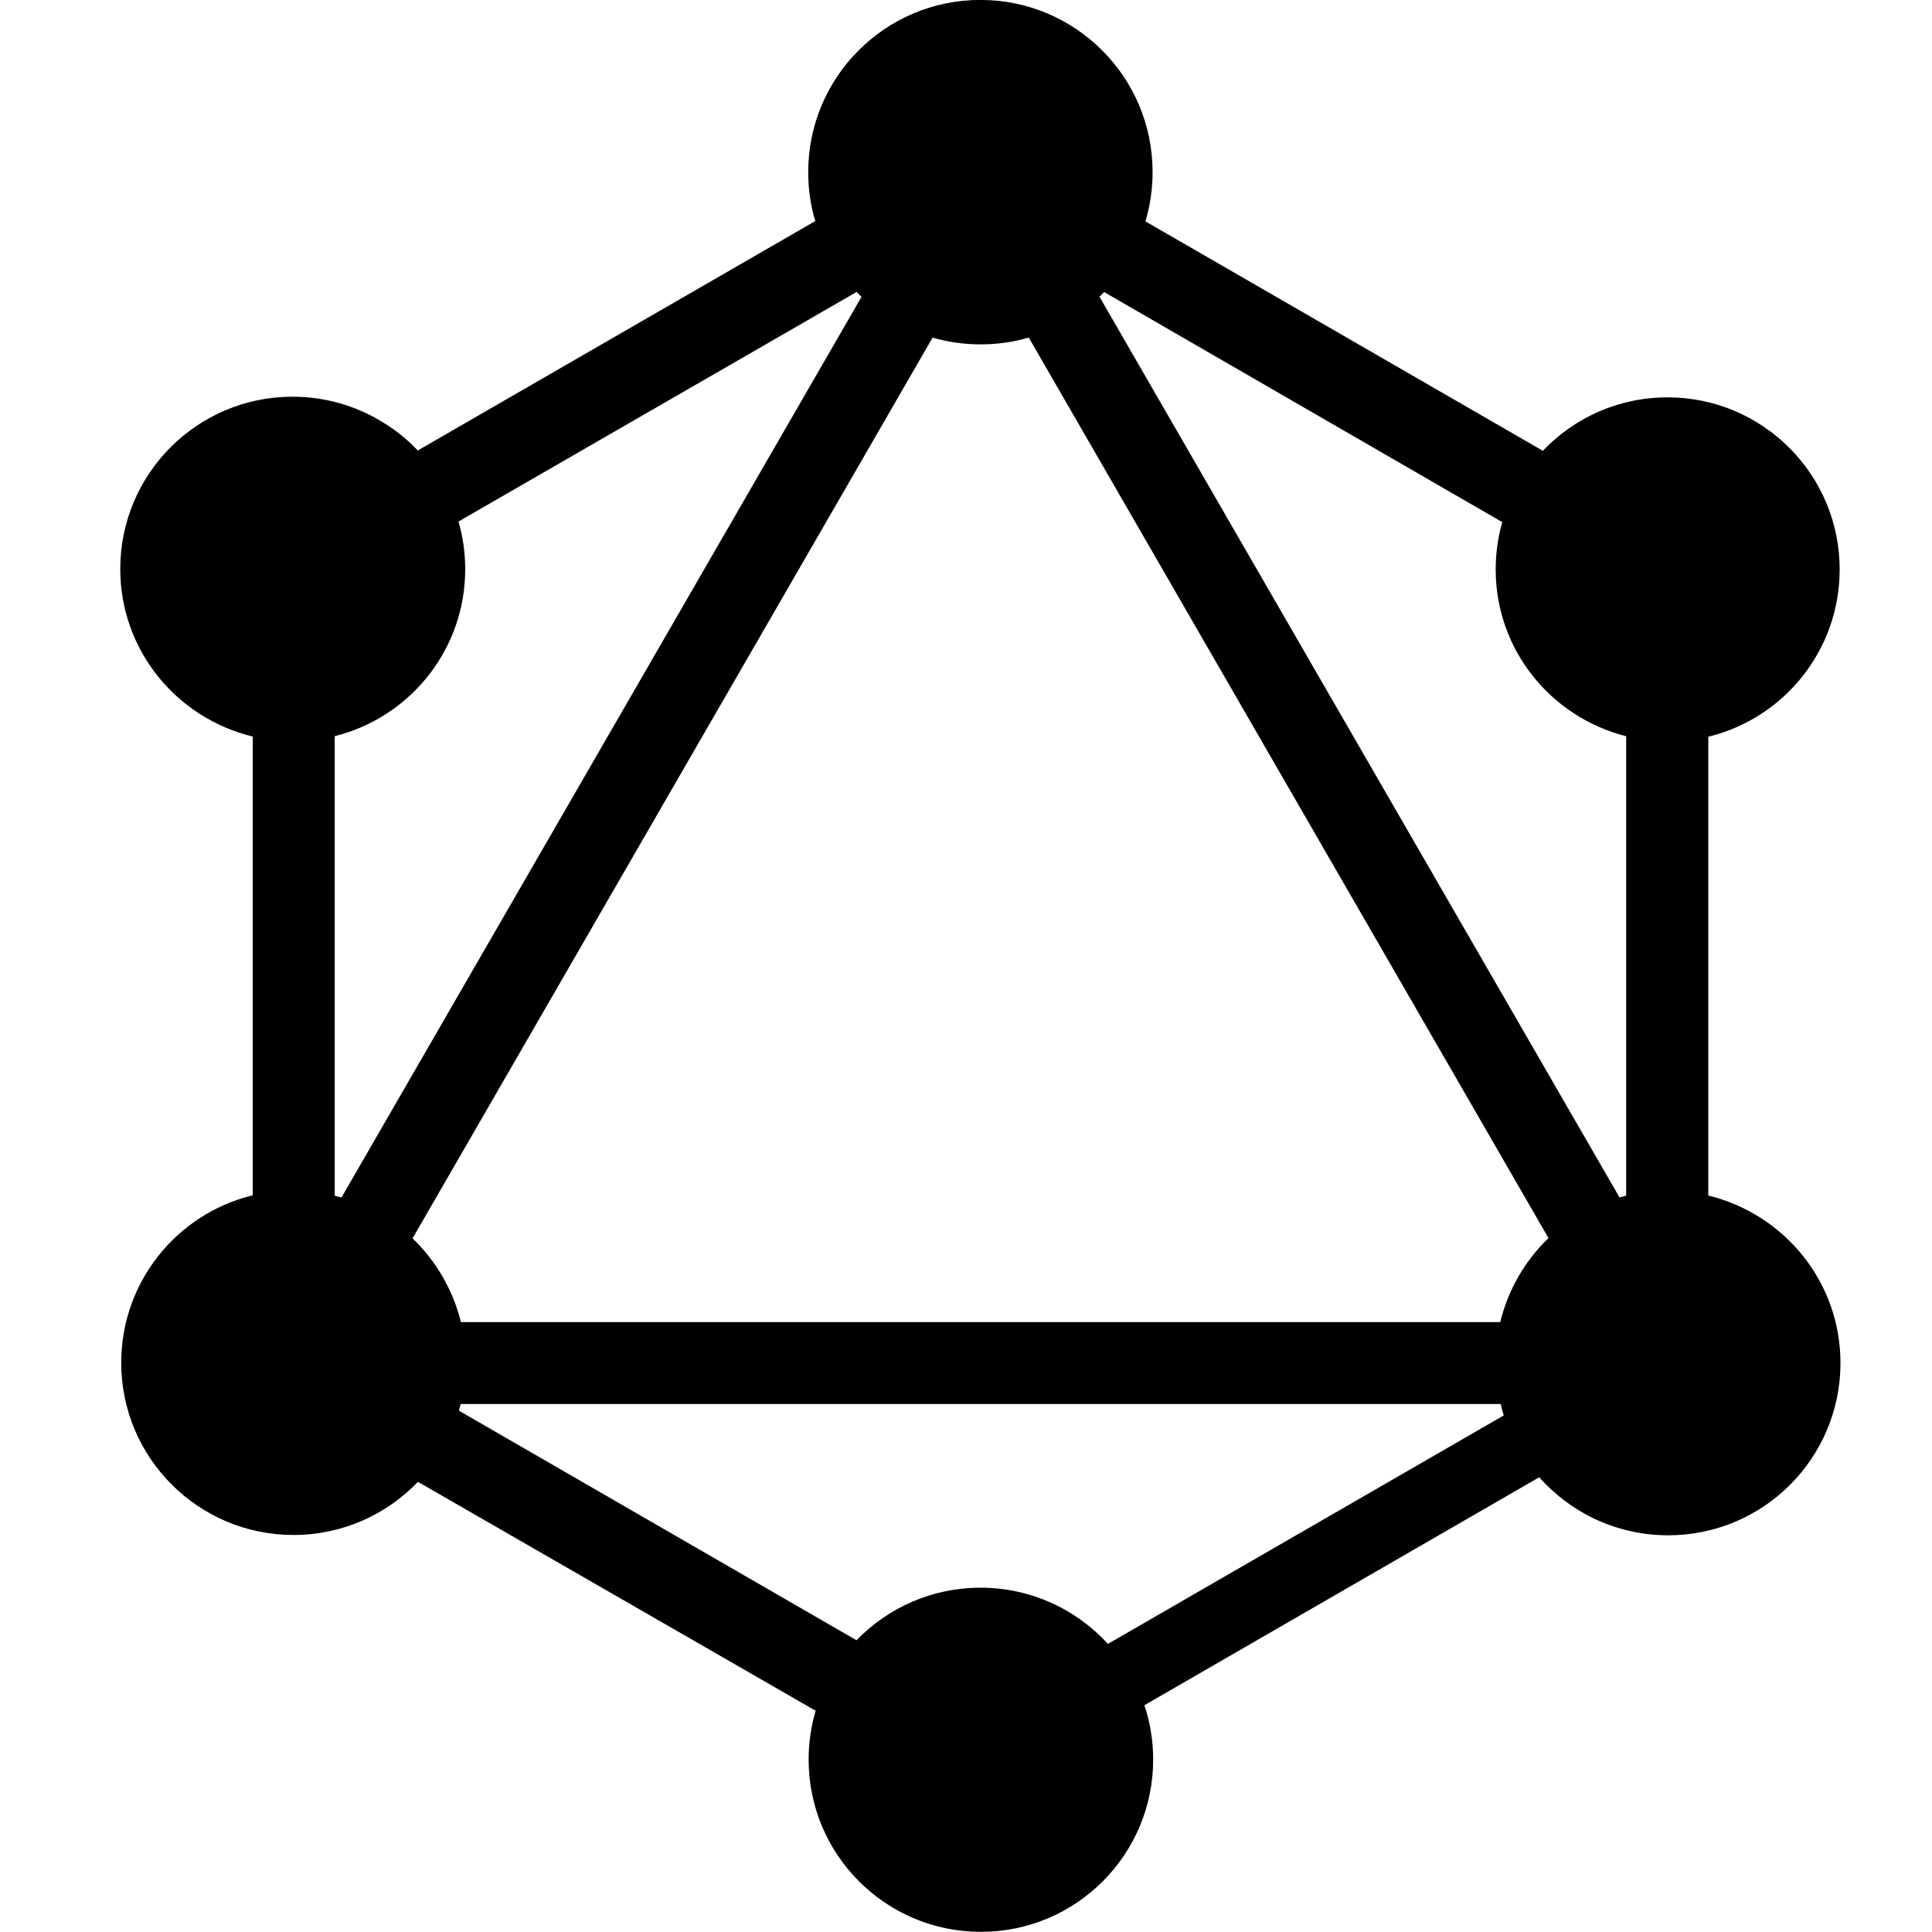 <?xml version="1.0" encoding="utf-8"?><!-- Uploaded to: SVG Repo, www.svgrepo.com, Generator: SVG Repo Mixer Tools -->
<svg fill="#000000" width="800px" height="800px" viewBox="-1.5 0 24 24" xmlns="http://www.w3.org/2000/svg"><path d="m12.731 2.751 4.935 2.849c.39-.41.94-.664 1.549-.664 1.181 0 2.138.957 2.138 2.138 0 1.001-.688 1.842-1.617 2.074l-.015.003v5.7c.949.233 1.642 1.076 1.642 2.081 0 1.182-.958 2.14-2.14 2.14-.637 0-1.208-.278-1.6-.719l-.002-.002-4.905 2.832c.069.202.109.434.109.675 0 1.182-.958 2.14-2.14 2.14s-2.14-.958-2.14-2.14c0-.216.032-.425.092-.621l-.004.015-4.941-2.844c-.39.407-.939.66-1.546.66-1.182 0-2.14-.958-2.14-2.14 0-1.002.689-1.844 1.619-2.076l.015-.003v-5.699c-.951-.231-1.646-1.076-1.646-2.082 0-1.182.958-2.14 2.14-2.14.396 0 .768.108 1.086.296l-.01-.005c.184.106.342.231.479.376l.001.001 4.938-2.85c-.056-.182-.088-.391-.088-.608 0-1.181.958-2.139 2.139-2.139s2.139.958 2.139 2.139c0 .219-.033.43-.094.629l.004-.015zm-.515.877c-.019.021-.037.039-.057.057l-.001.001 6.461 11.19c.026-.009.056-.016.082-.023v-5.707c-.938-.238-1.621-1.076-1.621-2.072 0-.183.023-.361.066-.531l-.003.015c.006-.024.012-.049.019-.072zm-3.015.059-.06-.06-4.946 2.852c.053.177.084.381.084.592 0 .969-.645 1.787-1.53 2.049l-.015.004-.076.021v5.708l.084.023 6.461-11.19zm2.076.507c-.179.053-.384.084-.596.084s-.417-.031-.611-.088l.015.004-6.46 11.189c.286.276.496.629.597 1.026l.003.015h12.911c.102-.413.313-.768.599-1.043l.001-.001-6.456-11.186zm.986 16.227 4.917-2.838c-.015-.047-.027-.094-.038-.142h-12.92l-.021.083 4.939 2.852c.39-.403.936-.653 1.54-.653.626 0 1.189.268 1.581.696l.001.002z"/></svg>